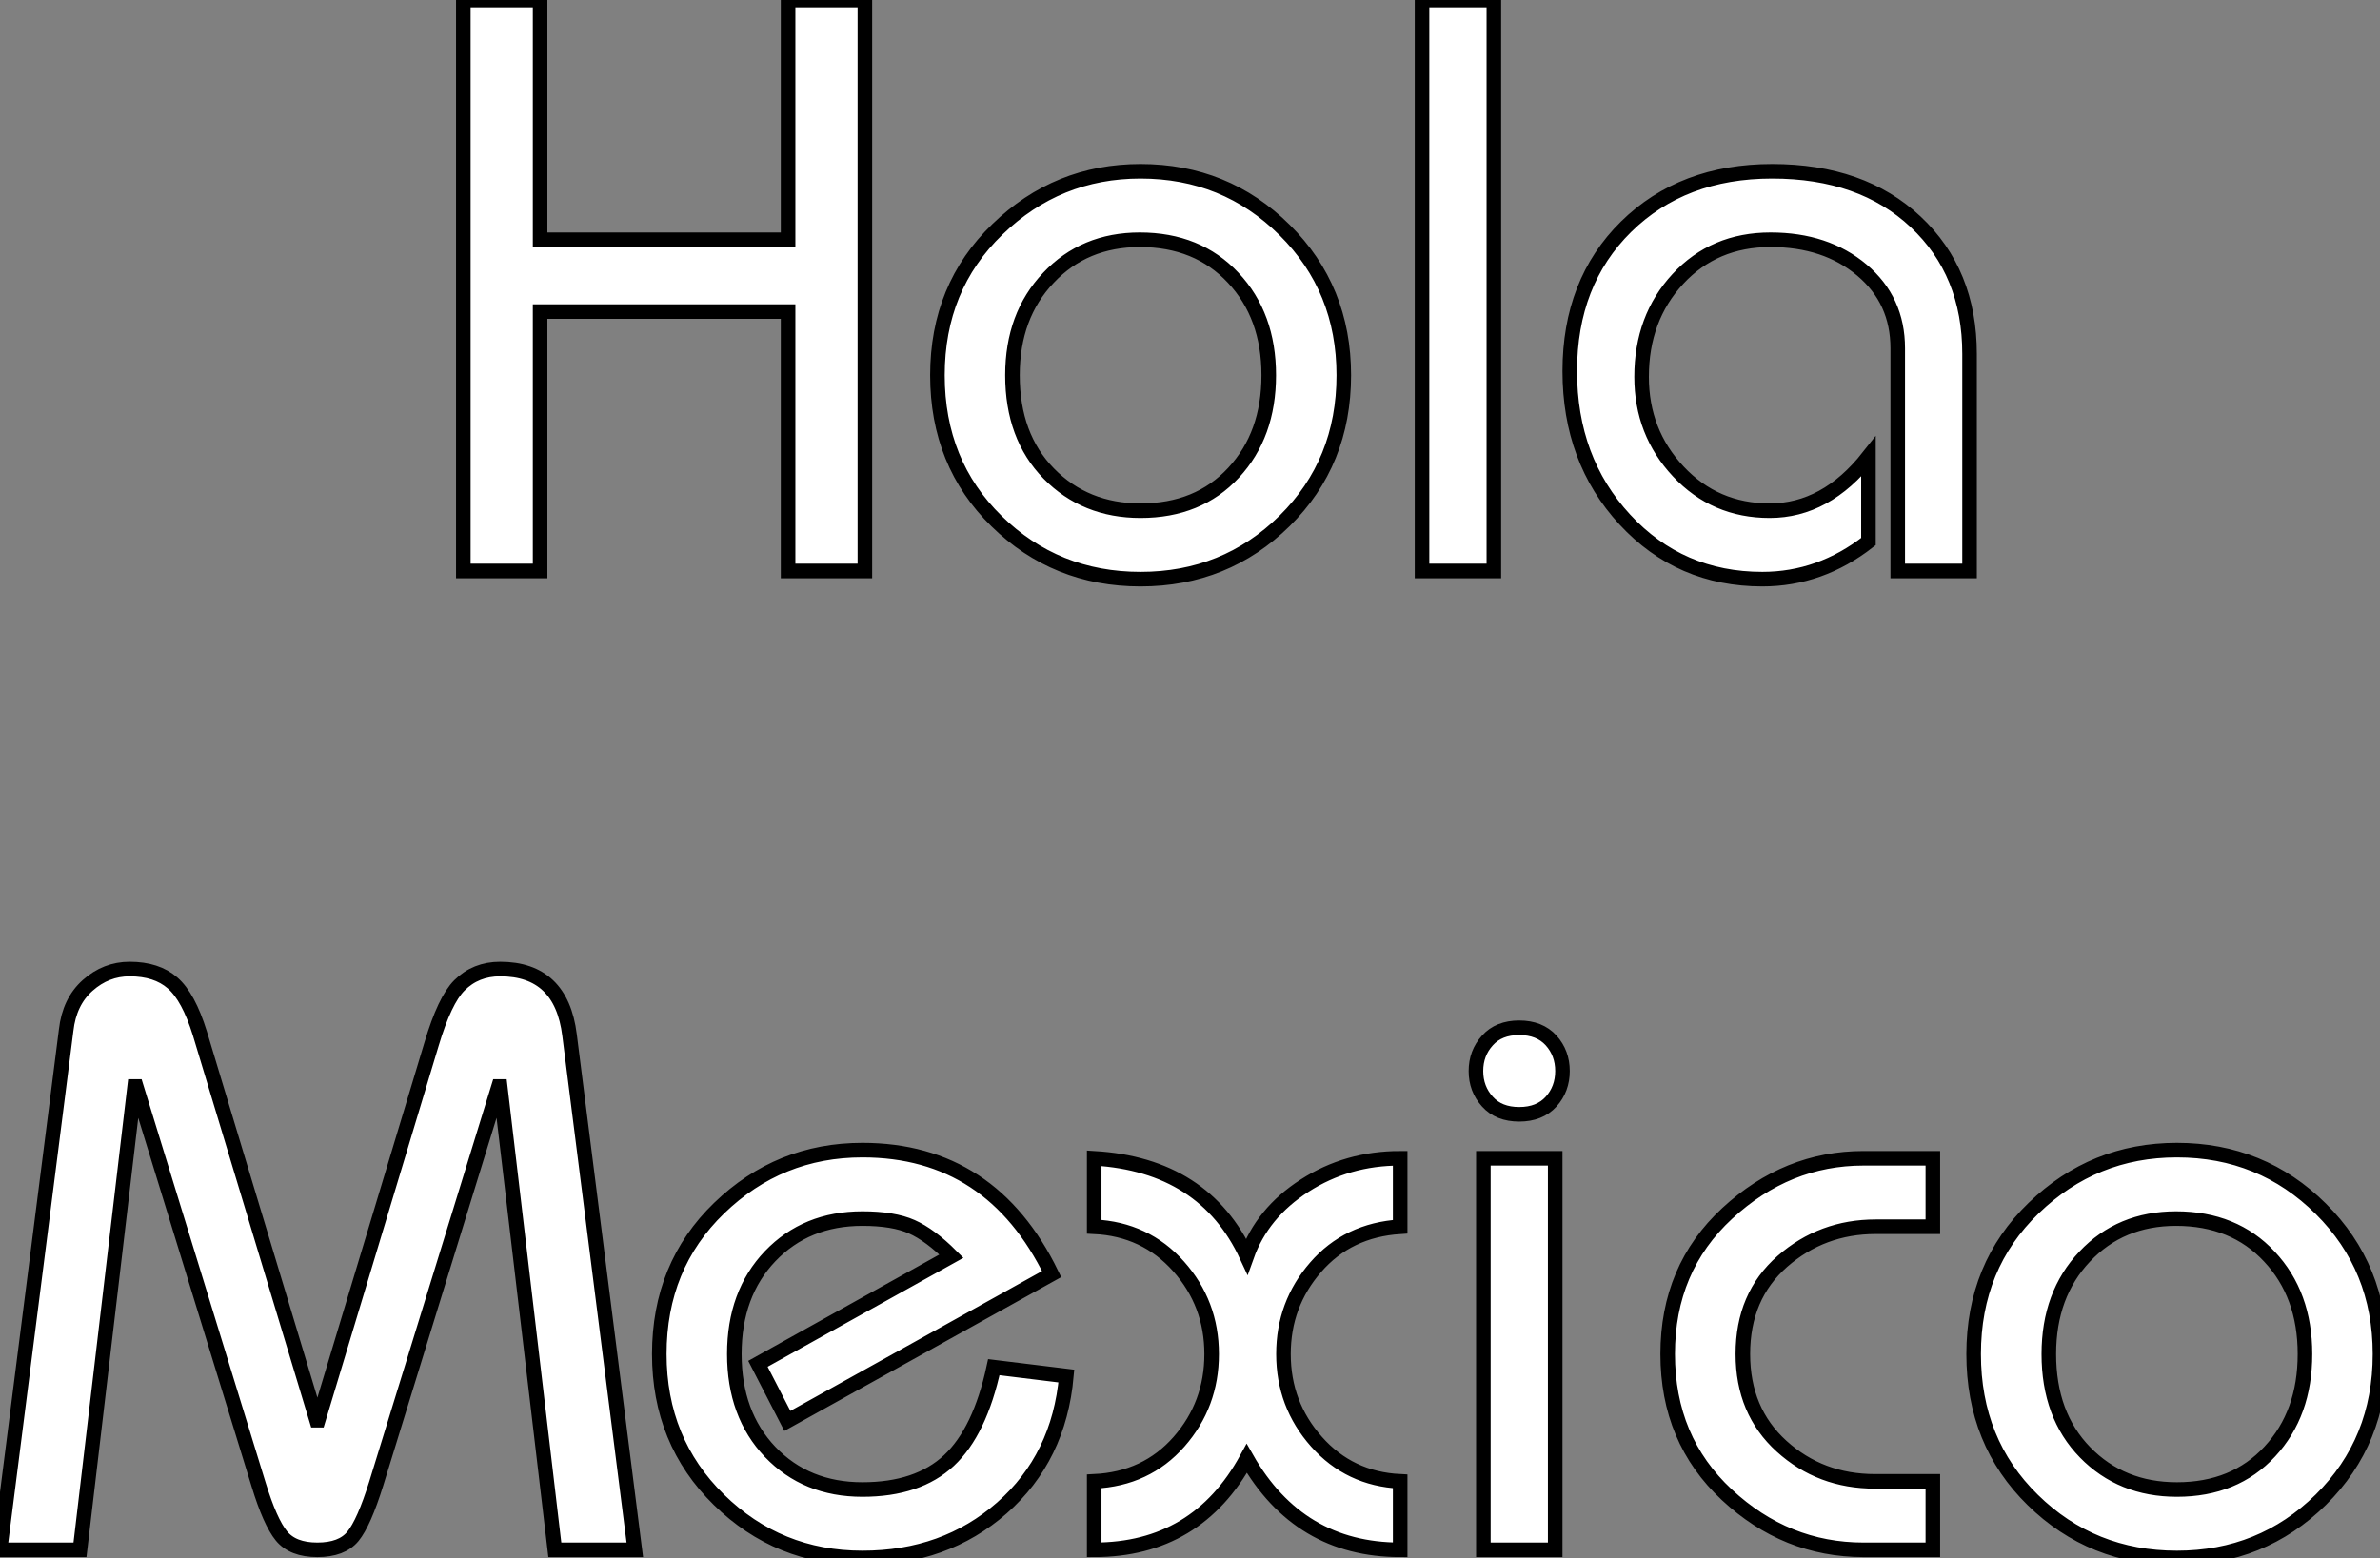 <?xml version="1.0" standalone="no"?>
<svg xmlns="http://www.w3.org/2000/svg" viewBox="0 -39.2 163.35 106.96"><rect x="0" y="-39.2" width="163.35" height="106.96" fill="#808080" stroke="none"/><path d="M31.80 0L31.80-39.20L37.07-39.20L37.07-22.74L54.09-22.74L54.09-39.20L59.36-39.20L59.36 0L54.09 0L54.09-17.81L37.07-17.81L37.07 0L31.80 0ZM92.23-13.44L92.23-13.44Q92.23-7.45 88.17-3.44Q84.11 0.56 78.28 0.56Q72.46 0.56 68.40-3.42Q64.34-7.39 64.34-13.44Q64.34-19.49 68.46-23.46Q72.57-27.44 78.28-27.44L78.28-27.44Q84.11-27.44 88.17-23.41Q92.23-19.38 92.23-13.44ZM78.28-4.14L78.28-4.14Q82.26-4.14 84.67-6.75Q87.08-9.35 87.08-13.44Q87.08-17.53 84.64-20.13Q82.20-22.74 78.23-22.74L78.23-22.74Q74.42-22.74 71.96-20.13Q69.49-17.53 69.49-13.44L69.49-13.44Q69.49-9.24 71.98-6.69Q74.48-4.14 78.28-4.14ZM97.60 0L97.60-39.20L102.53-39.20L102.53 0L97.60 0ZM135.18-14.90L135.18-14.90L135.18 0L130.25 0L130.25-15.29Q130.25-18.59 127.79-20.66Q125.32-22.74 121.52-22.74L121.52-22.74Q117.65-22.74 115.16-20.05Q112.67-17.36 112.67-13.33L112.67-13.33Q112.67-9.52 115.19-6.83Q117.71-4.14 121.46-4.14L121.46-4.14Q125.32-4.14 128.24-7.84L128.24-7.84L128.24-2.02Q124.93 0.56 120.96 0.56L120.96 0.56Q115.30 0.56 111.52-3.53Q107.74-7.62 107.74-13.72Q107.74-19.82 111.60-23.63Q115.47-27.44 121.63-27.44Q127.79-27.44 131.48-23.97Q135.18-20.50 135.18-14.90Z" fill="white" stroke="black" transform="scale(1,1)"/><path d="M13.72 31.75L13.72 31.75L21.73 58.30L21.84 58.30L29.62 32.48Q30.52 29.46 31.53 28.45L31.53 28.45Q32.65 27.33 34.33 27.33L34.33 27.33Q38.53 27.33 39.09 31.86L39.09 31.86L43.57 67.20L38.08 67.20L34.33 35.39L34.22 35.39L25.82 62.66Q24.98 65.35 24.22 66.28Q23.46 67.20 21.78 67.20Q20.10 67.20 19.32 66.25Q18.54 65.30 17.75 62.72L17.75 62.72L9.35 35.39L9.24 35.39L5.49 67.20L0 67.20L4.54 31.53Q4.76 29.57 6.02 28.45Q7.28 27.33 8.90 27.33L8.90 27.33Q10.75 27.33 11.84 28.28Q12.94 29.23 13.72 31.75ZM72.18 48.27L72.18 48.27L54.04 58.35L52.02 54.43L65.30 47.04Q63.84 45.58 62.58 45.02Q61.32 44.46 59.19 44.46L59.19 44.46Q55.33 44.46 52.86 47.04Q50.40 49.62 50.40 53.76Q50.40 57.90 52.86 60.48Q55.33 63.06 59.19 63.06L59.19 63.06Q63 63.06 65.13 61.07Q67.26 59.08 68.21 54.66L68.21 54.66L73.19 55.27Q72.69 60.87 68.77 64.32Q64.85 67.76 59.19 67.76L59.19 67.76Q53.42 67.76 49.34 63.76Q45.25 59.75 45.25 53.76L45.25 53.76Q45.25 47.71 49.36 43.74Q53.48 39.76 59.19 39.76L59.19 39.76Q68.04 39.76 72.18 48.27ZM75.10 45.02L75.10 45.02L75.10 40.32Q82.66 40.77 85.57 47.04L85.57 47.04Q86.63 44.07 89.54 42.20Q92.46 40.32 96.10 40.32L96.10 40.32L96.10 45.02Q92.51 45.25 90.30 47.80Q88.09 50.34 88.09 53.76L88.09 53.76Q88.09 57.23 90.36 59.78Q92.62 62.33 96.10 62.50L96.10 62.50L96.10 67.20Q89.15 67.20 85.57 60.93L85.57 60.93Q82.15 67.20 75.10 67.20L75.10 67.20L75.10 62.50Q78.68 62.33 80.92 59.78Q83.16 57.23 83.16 53.76Q83.16 50.29 80.89 47.74Q78.62 45.19 75.10 45.02ZM106.46 32.23Q107.24 33.10 107.24 34.33Q107.24 35.56 106.46 36.43Q105.67 37.30 104.27 37.30Q102.87 37.30 102.09 36.43Q101.30 35.56 101.30 34.33Q101.30 33.10 102.09 32.23Q102.87 31.36 104.27 31.36Q105.67 31.36 106.46 32.23ZM101.81 67.20L101.81 40.32L106.74 40.32L106.74 67.20L101.81 67.20ZM127.90 40.32L127.90 40.32L132.66 40.32L132.66 45.02L128.74 45.02Q125.05 45.02 122.33 47.40Q119.62 49.78 119.62 53.76L119.62 53.76Q119.62 57.68 122.28 60.09Q124.94 62.50 128.69 62.50L128.69 62.50L132.66 62.50L132.66 67.20L127.90 67.20Q122.58 67.20 118.52 63.42Q114.46 59.64 114.46 53.76Q114.46 47.88 118.55 44.10Q122.64 40.32 127.90 40.32ZM163.35 53.76L163.35 53.76Q163.35 59.75 159.29 63.76Q155.23 67.76 149.41 67.76Q143.58 67.76 139.52 63.78Q135.46 59.81 135.46 53.76Q135.46 47.71 139.58 43.74Q143.70 39.76 149.41 39.76L149.41 39.76Q155.23 39.76 159.29 43.79Q163.35 47.82 163.35 53.76ZM149.41 63.06L149.41 63.06Q153.38 63.06 155.79 60.45Q158.20 57.85 158.20 53.76Q158.20 49.67 155.76 47.07Q153.33 44.46 149.35 44.46L149.35 44.46Q145.54 44.46 143.08 47.07Q140.62 49.67 140.62 53.76L140.62 53.76Q140.62 57.96 143.11 60.51Q145.60 63.06 149.41 63.06Z" fill="white" stroke="black" transform="scale(1,1)"/></svg>
